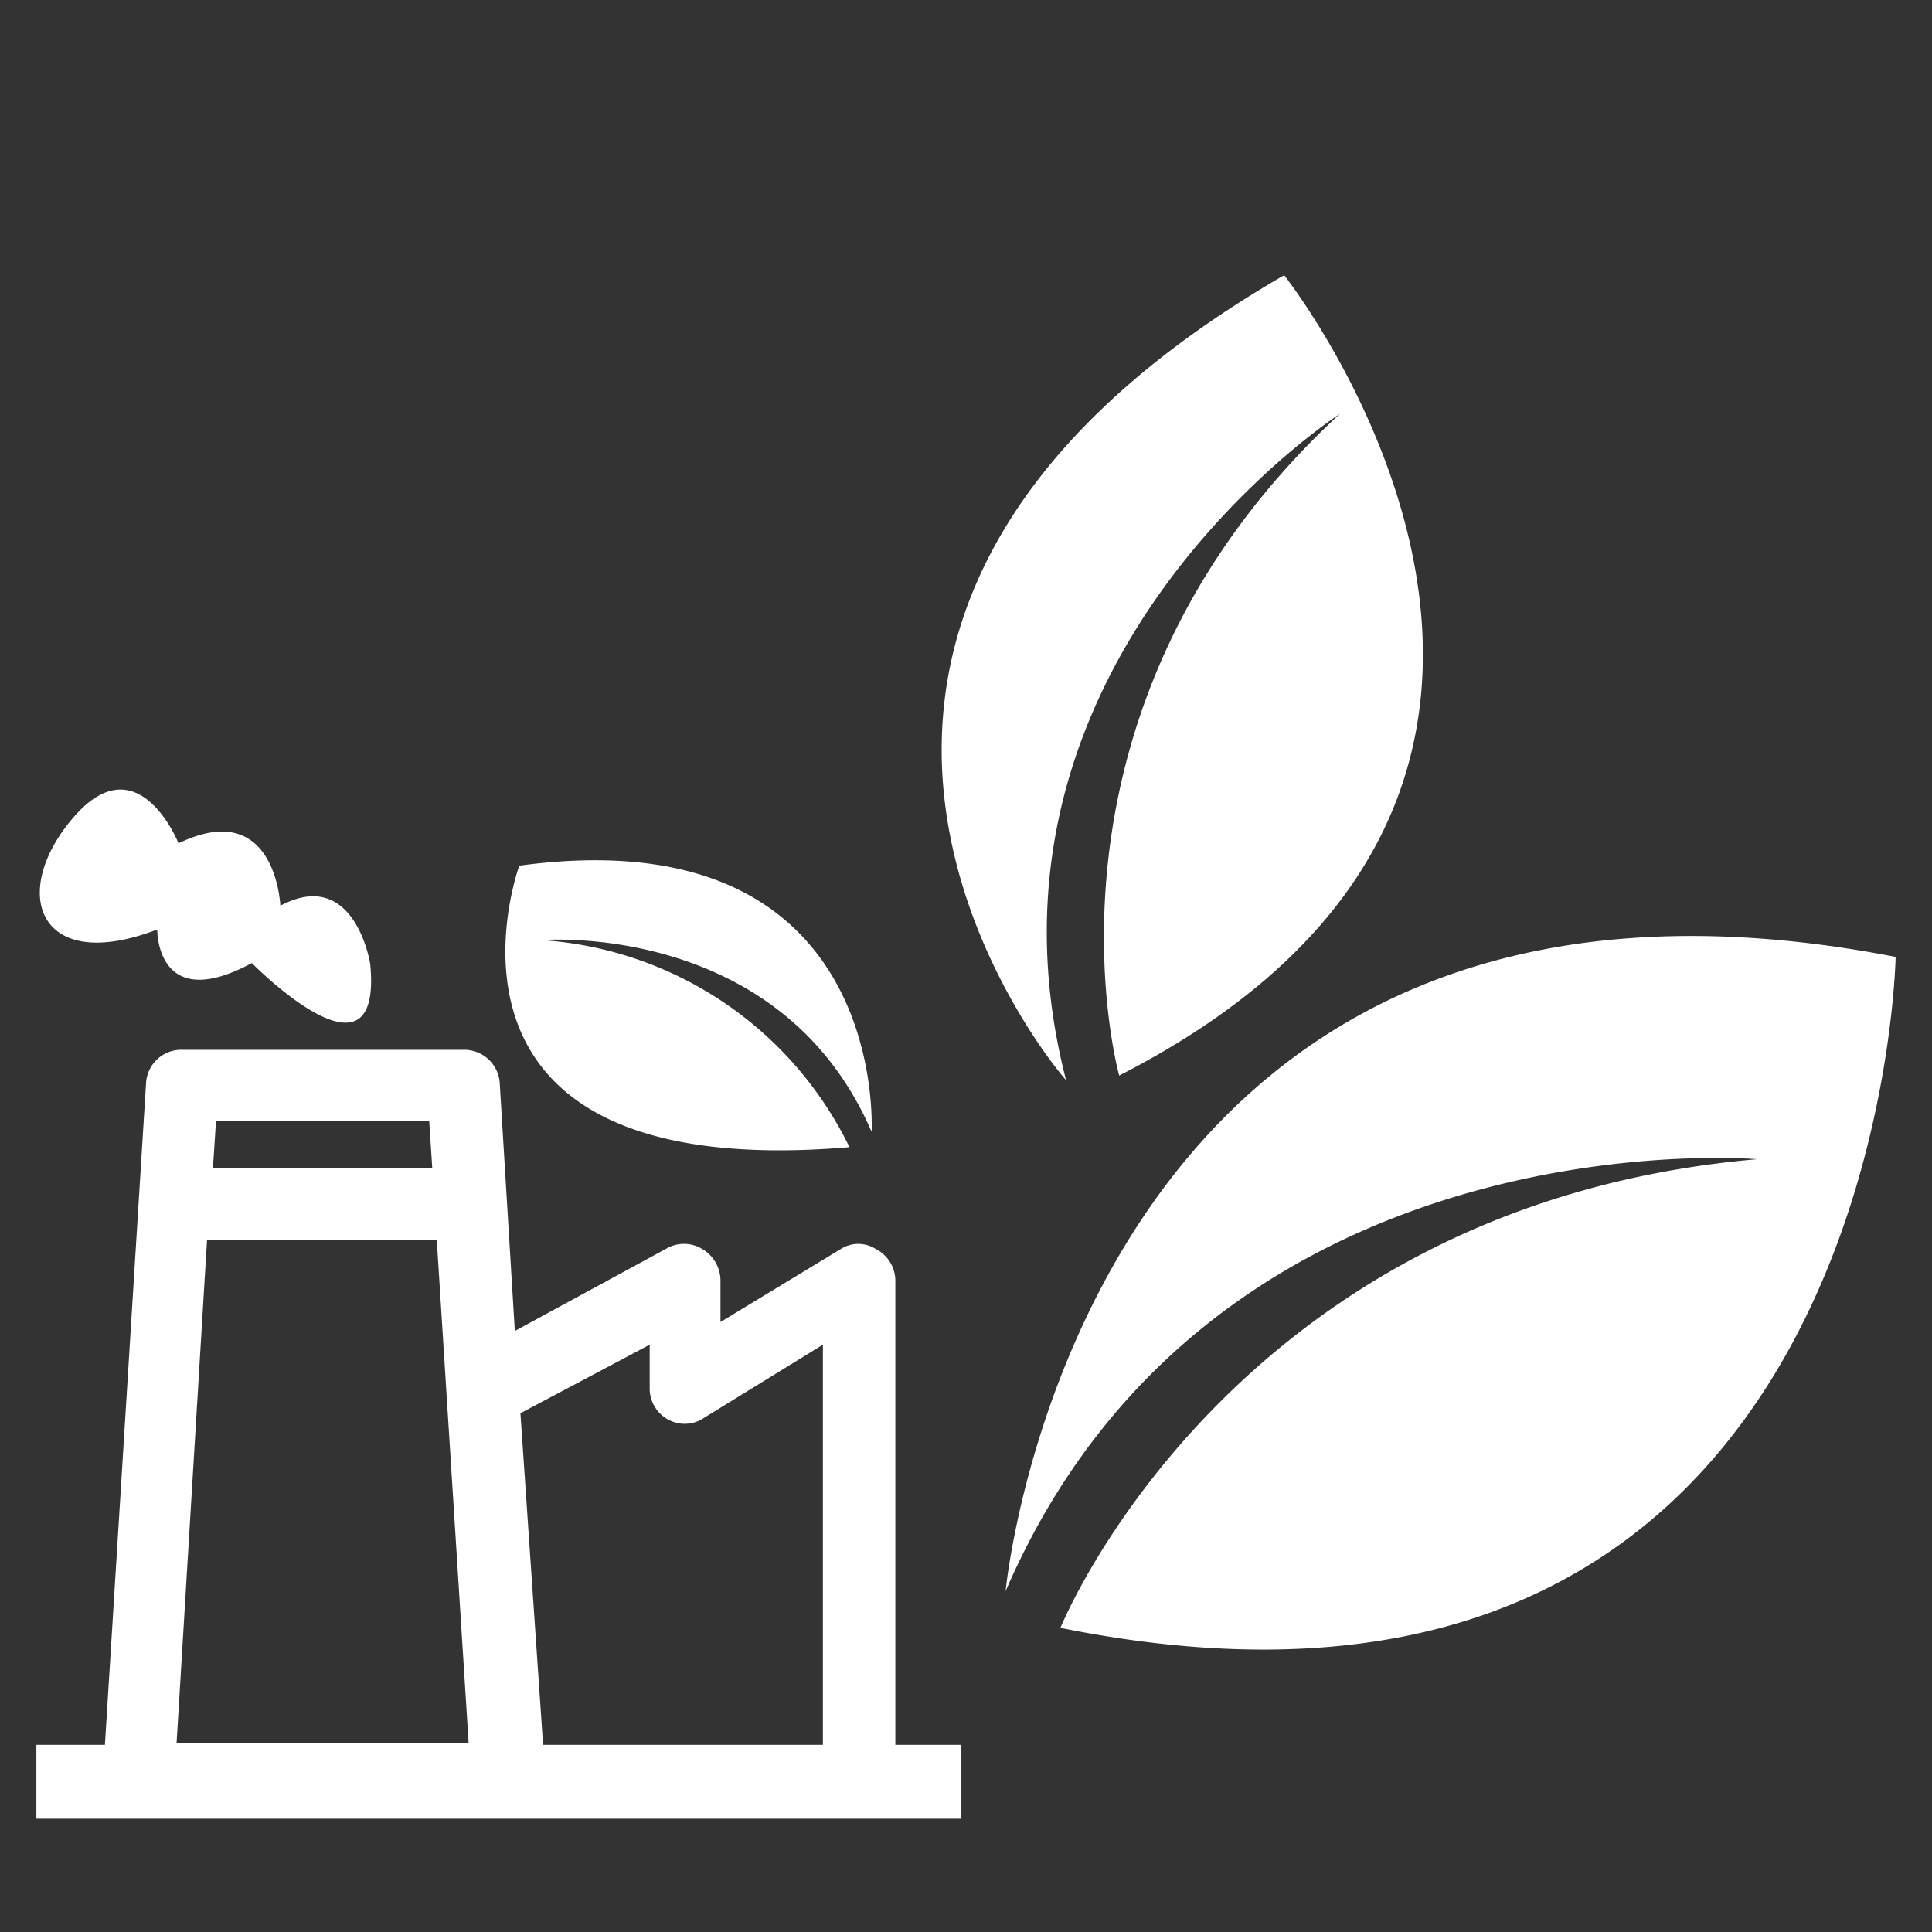 <svg xmlns="http://www.w3.org/2000/svg" viewBox="0 0 69.05 69.05"><rect x="0" y="0" width="69.05" height="69.05" fill="#333333" stroke="none"/><defs><style>.cls-1{fill:none;}.cls-2{fill:#fff;}</style></defs><g id="Layer_2" data-name="Layer 2"><g id="Layer_1-2" data-name="Layer 1"><g id="Layer_20" data-name="Layer 20"><g id="Layer_1-3" data-name="Layer_1"><rect class="cls-1" width="69.05" height="69.05"/><path class="cls-2" d="M9,34.42c-3.43,1.85-3.38-1.2-3.38-1.2-4.24,1.63-5.32-1.3-3-4s3.76.92,3.76.92c3.48-1.68,3.64,2.23,3.64,2.23,2.66-1.41,3.21,2.07,3.21,2.07C13.7,39.2,9,34.42,9,34.42Zm9.4,13.15-.54-8.86a1.27,1.27,0,0,0-1.31-1.19H6.52a1.26,1.26,0,0,0-1.3,1.19L3.75,62.36H1.3V65H34.36V62.36H32V45.78a1.27,1.27,0,0,0-.7-1.14,1.16,1.16,0,0,0-1.25,0l-4.3,2.61V45.78a1.32,1.32,0,0,0-.65-1.14,1.26,1.26,0,0,0-1.31,0Zm-11-3.26h8.21l1.14,18H6.31Zm7.94-4.24.11,1.69H7.61l.11-1.69ZM18.6,50.51l4.62-2.45v1.53a1.26,1.26,0,0,0,.65,1.14,1.23,1.23,0,0,0,1.3-.06l4.24-2.61v14.3h-10Zm19.3,7.67S44,43.06,62.8,41.43c0,0-19.47-1.68-26.86,15.44,0,0,2.66-28.33,31.81-22.67C67.75,34.2,67.26,64.1,37.9,58.18Zm8-48.34S60.3,28.06,40,38.44c0,0-3.64-13,7.89-23.65,0,0-13.65,8.81-9.79,23.81C38.06,38.6,24.09,22.46,45.89,9.84ZM31.15,40.45c-3.26-7.56-11.79-6.85-11.79-6.85a13.2,13.2,0,0,1,11,7.4c-16,1.36-11.8-10.06-11.8-10.06C31.81,29.14,31.15,40.45,31.15,40.45Z"/></g></g></g></g></svg>